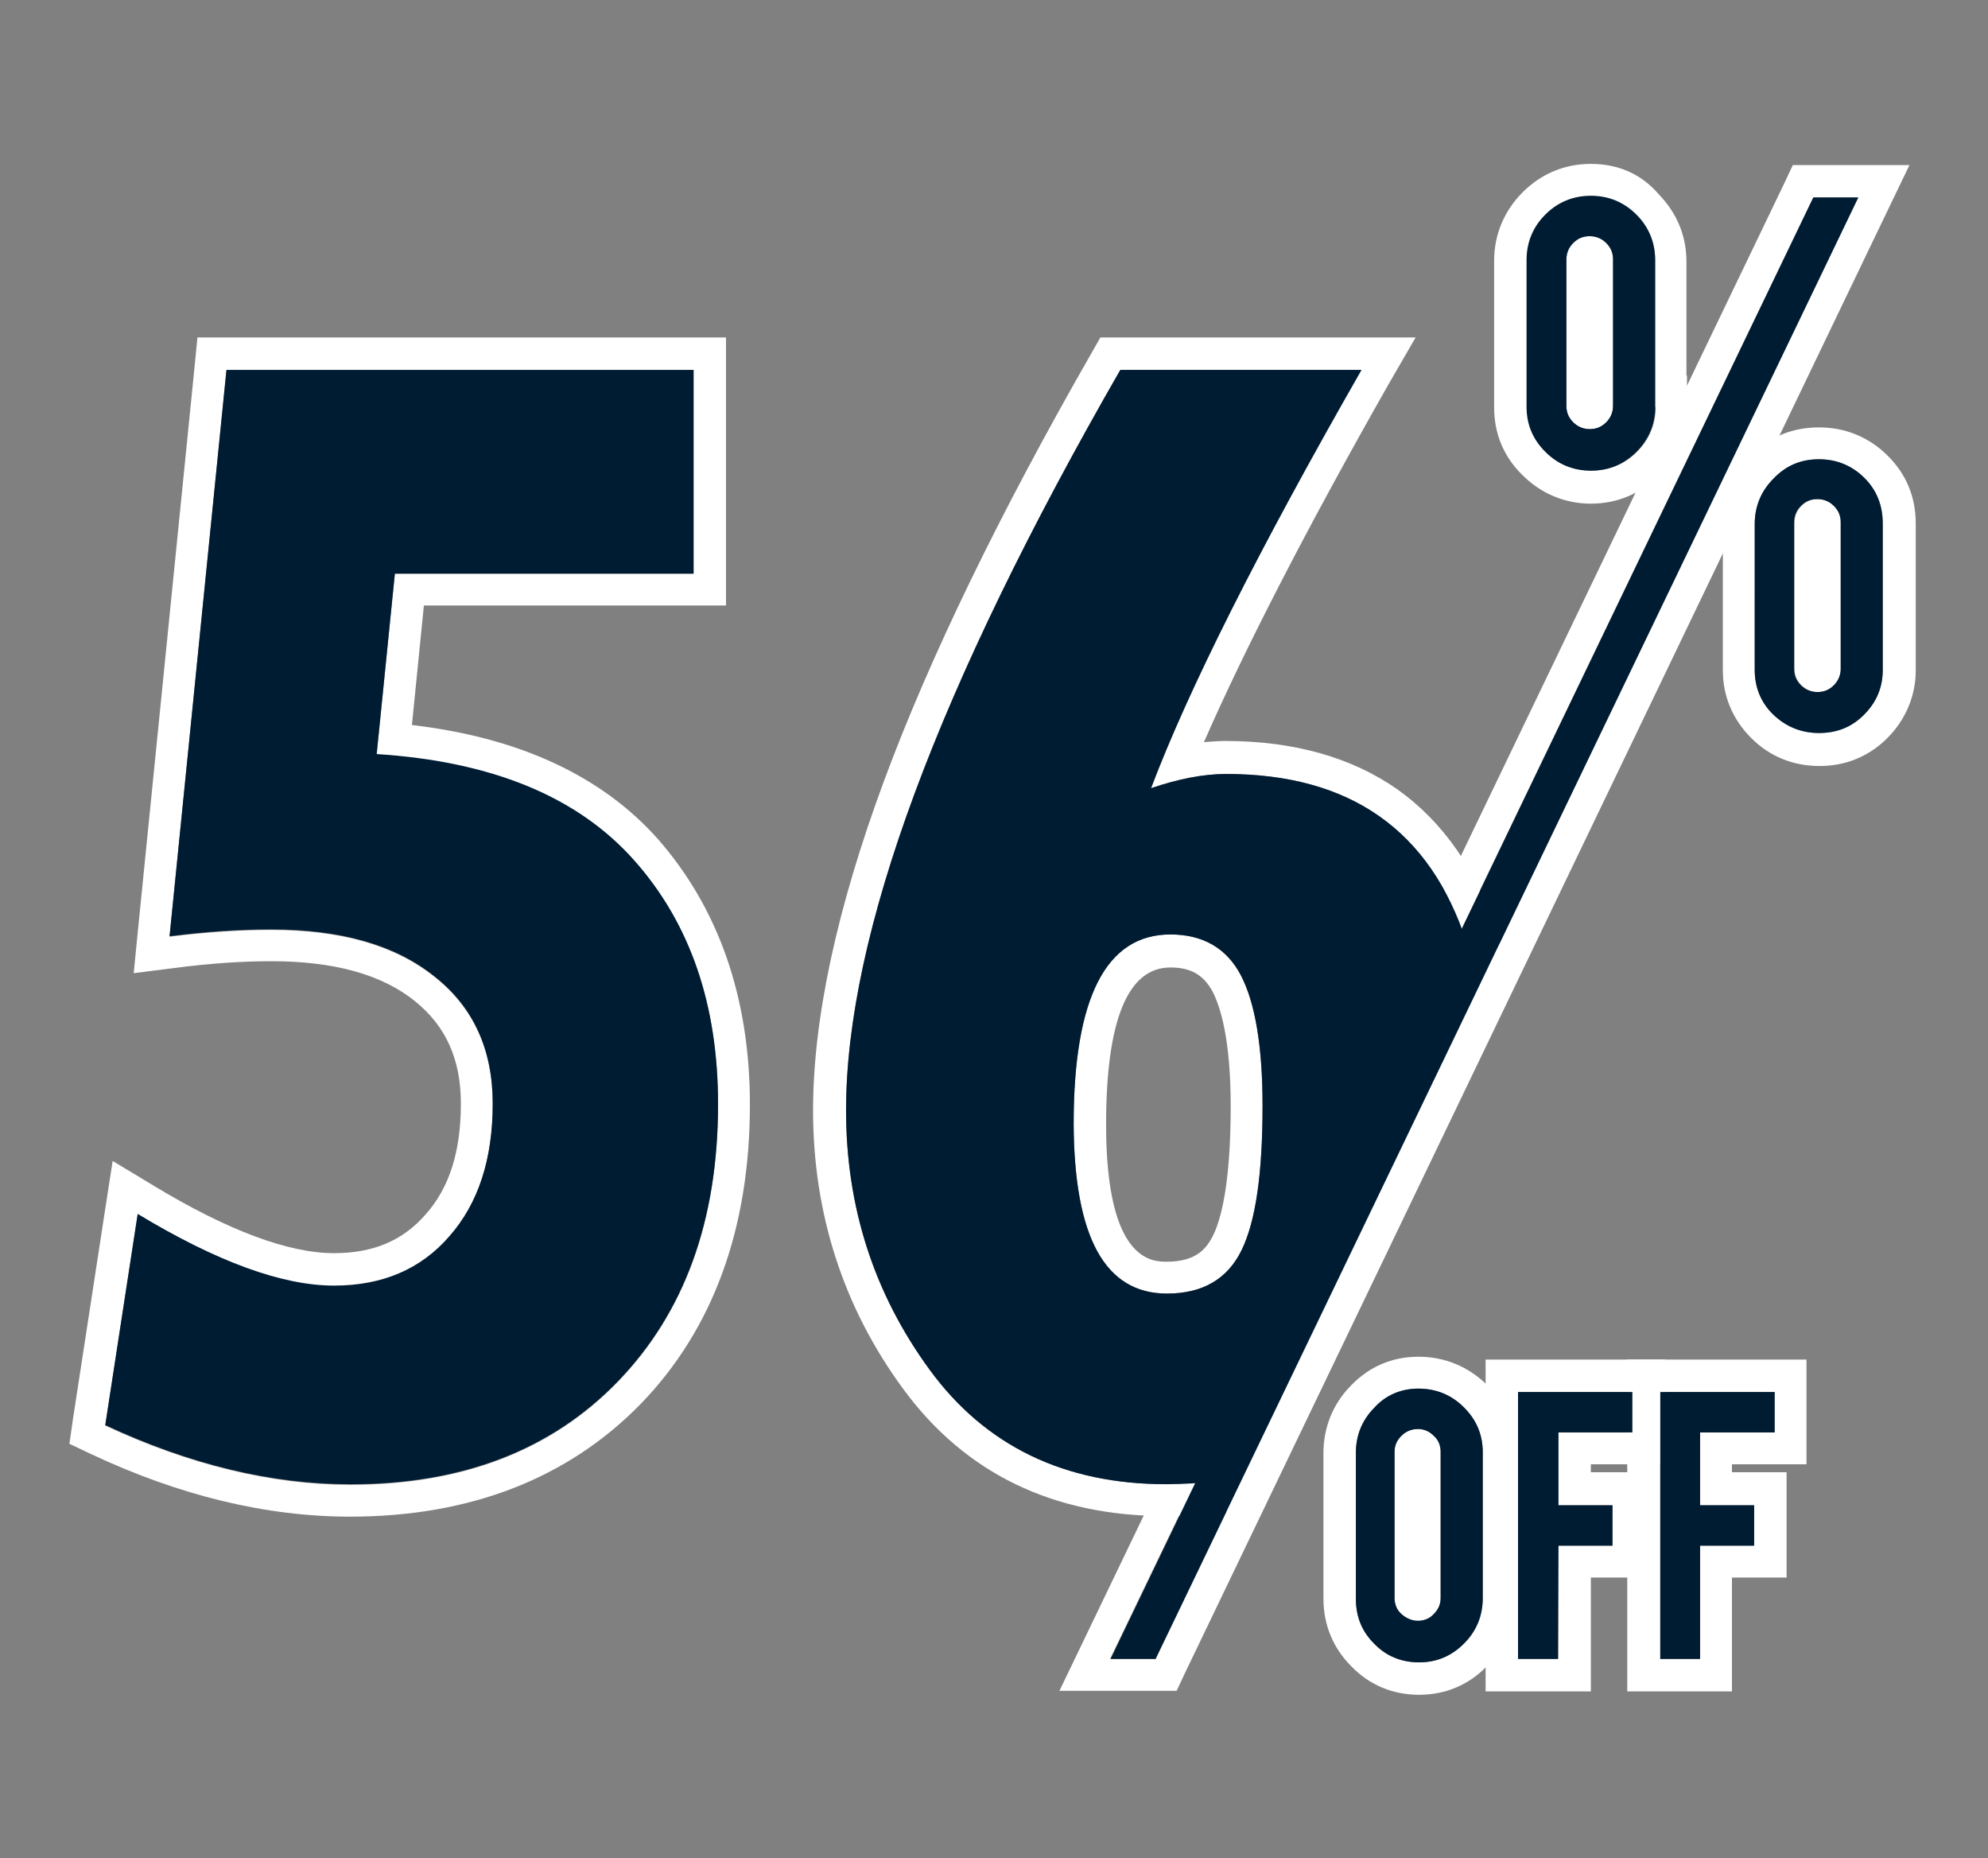 <?xml version="1.0" encoding="utf-8"?>
<!-- Generator: Adobe Illustrator 24.1.0, SVG Export Plug-In . SVG Version: 6.00 Build 0)  -->
<svg version="1.1" id="Capa_1" xmlns="http://www.w3.org/2000/svg" xmlns:xlink="http://www.w3.org/1999/xlink" x="0px" y="0px"
	 viewBox="0 0 349.4 326.5" style="enable-background:new 0 0 349.4 326.5;" xml:space="preserve">
<rect x="0" y="0" width="349.4" height="326.5" fill="#808080" stroke="none"/>
<style type="text/css">
	.st0{fill:#001C33;}
	.st1{fill:none;stroke:#FFFFFF;stroke-width:2;stroke-miterlimit:10;}
	.st2{fill:#FFFFFF;}
	.st3{fill:#05203B;}
	.st4{fill:#003399;}
	.st5{fill:#FFFF00;}
	.st6{fill-rule:evenodd;clip-rule:evenodd;fill:#FFFF00;}
	.st7{fill:#ED2D2A;}
	.st8{fill:none;stroke:#FFFFFF;stroke-width:0.75;stroke-miterlimit:10;}
	.st9{fill:none;stroke:#FFFFFF;stroke-width:1.417;stroke-miterlimit:10;}
</style>
<g>
	<g>
		<g>
			<g>
				<path class="st2" d="M326.6,34.7L203.1,291.5h-8L318.7,34.7H326.6 M335.6,29h-9h-7.9h-3.6l-1.5,3.2L190.1,289l-3.9,8.1h9h8h3.6
					l1.5-3.2L331.7,37.1L335.6,29L335.6,29z"/>
			</g>
		</g>
		<g>
			<g>
				<g>
					<path class="st2" d="M279.6,34.5c3.1,0,5.8,1.1,8,3.3c2.2,2.2,3.3,4.9,3.3,8v25.7h0.1c0,3-1.1,5.7-3.3,7.9
						c-2.2,2.2-4.9,3.3-8,3.3c-3.1,0-5.8-1.1-8-3.3c-2.2-2.2-3.3-4.8-3.3-7.9V45.7c0-3.1,1.1-5.8,3.3-8
						C273.9,35.6,276.5,34.5,279.6,34.5 M279.4,75.4c1.2,0,2.1-0.4,2.9-1.2c0.8-0.8,1.2-1.8,1.2-2.9V45.6c0-1.2-0.4-2.1-1.2-2.9
						c-0.8-0.8-1.8-1.2-2.9-1.2c-1.2,0-2.1,0.4-2.9,1.2c-0.8,0.8-1.2,1.8-1.2,2.9v25.7c0,1.2,0.4,2.1,1.2,2.9
						C277.3,75,278.3,75.4,279.4,75.4 M319.7,80.7c3.1,0,5.8,1.1,8,3.3c2.2,2.2,3.2,4.9,3.2,8v25.7c0,3.1-1.1,5.7-3.3,7.9
						c-2.2,2.2-4.8,3.2-7.9,3.2s-5.8-1.1-8-3.2s-3.3-4.8-3.3-7.9V92.1c0-3.1,1.1-5.8,3.3-8C313.9,81.8,316.5,80.7,319.7,80.7
						 M319.5,121.6c1.2,0,2.1-0.4,2.9-1.2c0.8-0.8,1.2-1.8,1.2-2.9V91.8c0-1.2-0.4-2.1-1.2-2.9c-0.8-0.8-1.8-1.2-2.9-1.2
						c-1.2,0-2.1,0.4-2.9,1.2c-0.8,0.8-1.2,1.8-1.2,2.9v25.7c0,1.2,0.4,2.1,1.2,2.9C317.4,121.2,318.4,121.6,319.5,121.6
						 M279.6,28.8c-4.6,0-8.7,1.7-12,5c-3.2,3.2-5,7.4-5,12v25.8c0,4.6,1.7,8.7,5,11.9c3.2,3.2,7.4,5,12,5c4.6,0,8.6-1.7,11.9-4.9
						l0,0l0,0c3.3-3.3,5-7.4,5-11.9v-5.7h-0.1v-20c0-4.6-1.7-8.6-4.9-11.9C288.4,30.5,284.3,28.8,279.6,28.8L279.6,28.8z
						 M319.7,75.1c-4.8,0-8.8,1.7-12,5.1c-3.2,3.2-4.9,7.3-4.9,11.9v25.7c0,4.5,1.7,8.6,5,11.9c3.2,3.2,7.3,4.9,12,4.9
						c4.6,0,8.7-1.7,11.9-4.9c3.2-3.2,5-7.4,5-11.9V92c0-4.6-1.6-8.6-4.9-11.9C328.5,76.8,324.3,75.1,319.7,75.1L319.7,75.1z"/>
				</g>
			</g>
		</g>
		<g>
			<g>
				<g>
					<path class="st2" d="M249.3,244c3.1,0,5.8,1.1,8,3.3c2.2,2.2,3.3,4.8,3.3,7.9v25.6c0,3.1-1.1,5.8-3.3,8
						c-2.2,2.2-4.8,3.3-7.9,3.3c-3.1,0-5.8-1.1-7.9-3.3c-2.2-2.2-3.2-4.8-3.2-7.9v-25.6c0-3.1,1.1-5.8,3.3-8
						C243.6,245.1,246.3,244,249.3,244 M249.2,284.8c1.1,0,2.1-0.4,2.8-1.2c0.8-0.8,1.2-1.7,1.2-2.8v-25.7c0-1.1-0.4-2.1-1.2-2.8
						c-0.8-0.8-1.7-1.2-2.8-1.2c-1.1,0-2.1,0.4-2.9,1.2c-0.8,0.8-1.2,1.7-1.2,2.8v25.7c0,1.1,0.4,2.1,1.2,2.8
						C247.1,284.4,248.1,284.8,249.2,284.8 M249.3,238.4c-4.6,0-8.6,1.7-11.8,5c-3.2,3.2-4.9,7.4-4.9,11.9v25.6
						c0,4.6,1.7,8.7,4.9,11.9c3.2,3.3,7.3,5,11.9,5c4.6,0,8.7-1.7,11.9-5c3.2-3.2,5-7.4,5-12v-25.6c0-4.6-1.7-8.7-5-11.9
						C258,240.1,253.9,238.4,249.3,238.4L249.3,238.4z"/>
				</g>
			</g>
			<g>
				<g>
					<path class="st2" d="M286.9,244.6v7.1h-13v12.8h9.5v7.1h-9.5v19.9h-0.1h-7v-46.9H286.9 M292.6,238.9h-5.7h-20.1h-5.7v5.7v46.9
						v5.7h5.7h7h0.1h5.7v-5.7v-14.3h3.9h5.7v-5.7v-7.1v-5.7h-5.7h-3.9v-1.4h7.4h5.7v-5.7v-7.1V238.9L292.6,238.9z"/>
				</g>
			</g>
			<g>
				<g>
					<path class="st2" d="M311.9,244.6v7.1h-13.1v12.8h9.5v7.1h-9.5v19.9h-7v-46.9H311.9 M317.5,238.9h-5.7h-20.1h-5.7v5.7v46.9v5.7
						h5.7h7h5.7v-5.7v-14.3h3.9h5.7v-5.7v-7.1v-5.7h-5.7h-3.9v-1.4h7.4h5.7v-5.7v-7.1V238.9L317.5,238.9z"/>
				</g>
			</g>
		</g>
		<g>
			<g>
				<path class="st2" d="M121.9,65v35.8H69.4l-3.2,31.8c20.3,1.3,35.3,7.5,45.2,18.6c9.9,11.1,14.8,25.4,14.8,42.9
					c0,20.4-5.9,36.6-17.6,48.7c-11.7,12.1-27.4,18.1-47,18.1c-13.9,0-28.3-3.5-43.1-10.4l5.7-37.1c13.9,8.4,25.4,12.6,34.5,12.6
					c8.5,0,15.3-2.9,20.3-8.7c5.1-5.8,7.6-13.6,7.6-23.3c0-9.5-3.4-17-10.3-22.4c-6.9-5.5-16.4-8.2-28.7-8.2
					c-5.5,0-11.5,0.4-17.8,1.2l10-99.5H121.9 M127.6,59.3h-5.7H39.8h-5.1l-0.5,5.1l-10,99.5l-0.7,7.1l7.1-0.9
					c6.1-0.8,11.8-1.2,17.1-1.2c10.9,0,19.4,2.3,25.2,7c5.5,4.4,8.1,10.3,8.1,18c0,8.4-2,14.8-6.2,19.5c-4,4.6-9.2,6.8-16.1,6.8
					c-8,0-18.7-4-31.6-11.8l-7.3-4.4l-1.3,8.4l-5.7,37.1l-0.6,4.2l3.8,1.8c15.5,7.3,30.8,11,45.5,11c21.1,0,38.3-6.7,51.1-19.8
					c12.7-13.1,19.2-30.8,19.2-52.6c0-18.8-5.5-34.5-16.2-46.7c-9.9-11.1-24.4-17.8-43.2-20l2.1-21h47.4h5.7v-5.7V65V59.3
					L127.6,59.3z"/>
			</g>
			<g>
				<path class="st2" d="M239.1,65c-18,31.8-30.3,56.3-36.8,73.5c4.7-1.6,9.1-2.5,13.2-2.5c21.8,0,35.9,9.9,42.3,29.7
					c2.5,7.6-16.2,43.3-27.4,61.6c-0.8,1.4-15.2,32.7-16.2,32.9c-3,0.4-6,0.6-9.2,0.6c-17.9,0-31.8-6.7-41.6-20.1
					c-9.8-13.4-14.7-28.6-14.7-45.6c0-30.9,16.1-74.3,48.2-130.1H239.1 M205.1,227.3c6.2,0,10.6-2.5,13.1-7.6
					c2.5-5.1,3.7-13.5,3.7-25.4c0-10.4-1.3-18.1-3.8-22.9c-2.5-4.8-6.7-7.2-12.4-7.2c-11.3,0-17,11.1-17,33.3
					C188.8,217.4,194.2,227.3,205.1,227.3 M248.8,59.3h-9.7h-42.4h-3.3l-1.6,2.8c-16.1,28.1-28.4,53.4-36.5,75.3
					c-8.2,22.2-12.4,41.6-12.4,57.7c0,18.1,5.3,34.6,15.8,48.9c10.9,14.9,26.4,22.4,46.2,22.4c3.4,0,6.8-0.2,10-0.6
					c3.1-0.4,4.4-2.8,5.8-5.5c0.8-1.5,1.8-3.6,3.2-6.4c2.4-5,5.3-11.1,7.6-16c1.6-3.5,3.3-7,3.7-7.8c5.1-8.2,12.7-21.8,19.1-35.2
					c9.9-20.9,10-27.4,8.8-31c-3.6-11.1-9.5-19.5-17.5-25.2c-8-5.6-18.2-8.5-30.2-8.5c-1.2,0-2.5,0.1-3.8,0.2
					c7-16,17.8-37.1,32.4-62.8L248.8,59.3L248.8,59.3z M205.1,221.7c-2.6,0-10.7,0-10.7-24.1c0-18.3,3.8-27.6,11.3-27.6
					c3.6,0,5.8,1.3,7.4,4.2c1.4,2.7,3.2,8.4,3.2,20.2c0,13.6-1.7,20-3.2,22.9C212,219.4,210.2,221.7,205.1,221.7L205.1,221.7z"/>
			</g>
		</g>
	</g>
	<g>
		<g>
			<polygon class="st0" points="203.1,291.5 195.2,291.5 318.7,34.7 326.6,34.7 			"/>
		</g>
		<g>
			<g>
				<path class="st0" d="M290.9,71.5c0,3-1.1,5.7-3.3,7.9c-2.2,2.2-4.9,3.3-8,3.3s-5.8-1.1-8-3.3c-2.2-2.2-3.3-4.8-3.3-7.9V45.7
					c0-3.1,1.1-5.8,3.3-8c2.2-2.2,4.9-3.3,8-3.3c3.1,0,5.8,1.1,8,3.3c2.2,2.2,3.3,4.9,3.3,8L290.9,71.5L290.9,71.5z M275.3,71.3
					c0,1.2,0.4,2.1,1.2,2.9c0.8,0.8,1.8,1.2,2.9,1.2c1.2,0,2.1-0.4,2.9-1.2c0.8-0.8,1.2-1.8,1.2-2.9V45.6c0-1.2-0.4-2.1-1.2-2.9
					c-0.8-0.8-1.8-1.2-2.9-1.2c-1.2,0-2.1,0.4-2.9,1.2c-0.8,0.8-1.2,1.8-1.2,2.9V71.3z M319.7,80.7c3.1,0,5.8,1.1,8,3.3
					c2.2,2.2,3.2,4.9,3.2,8v25.7c0,3.1-1.1,5.7-3.3,7.9c-2.2,2.2-4.8,3.2-7.9,3.2c-3.1,0-5.8-1.1-8-3.2s-3.3-4.8-3.3-7.9V92.1
					c0-3.1,1.1-5.8,3.3-8C313.9,81.8,316.5,80.7,319.7,80.7z M323.5,91.8c0-1.2-0.4-2.1-1.2-2.9c-0.8-0.8-1.8-1.2-2.9-1.2
					c-1.2,0-2.1,0.4-2.9,1.2c-0.8,0.8-1.2,1.8-1.2,2.9v25.7c0,1.2,0.4,2.1,1.2,2.9c0.8,0.8,1.8,1.2,2.9,1.2c1.2,0,2.1-0.4,2.9-1.2
					c0.8-0.8,1.2-1.8,1.2-2.9V91.8z"/>
			</g>
		</g>
		<g>
			<g>
				<path class="st0" d="M249.3,244c3.1,0,5.8,1.1,8,3.3c2.2,2.2,3.3,4.8,3.3,7.9v25.6c0,3.1-1.1,5.8-3.3,8
					c-2.2,2.2-4.8,3.3-7.9,3.3s-5.8-1.1-7.9-3.3c-2.2-2.2-3.2-4.8-3.2-7.9v-25.6c0-3.1,1.1-5.8,3.3-8
					C243.6,245.1,246.3,244,249.3,244z M253.2,255.1c0-1.1-0.4-2.1-1.2-2.8c-0.8-0.8-1.7-1.2-2.8-1.2s-2.1,0.4-2.9,1.2
					c-0.8,0.8-1.2,1.7-1.2,2.8v25.7c0,1.1,0.4,2.1,1.2,2.8s1.8,1.2,2.9,1.2s2.1-0.4,2.8-1.2c0.8-0.8,1.2-1.7,1.2-2.8V255.1z"/>
			</g>
			<g>
				<path class="st0" d="M273.8,291.5h-7v-46.9h20.1v7.1h-13v12.8h9.5v7.1h-9.5L273.8,291.5L273.8,291.5z"/>
			</g>
			<g>
				<path class="st0" d="M298.8,291.5h-7v-46.9h20.1v7.1h-13.1v12.8h9.5v7.1h-9.5V291.5z"/>
			</g>
		</g>
		<g>
			<path class="st0" d="M66.2,132.5c20.3,1.3,35.3,7.5,45.2,18.6c9.9,11.1,14.8,25.4,14.8,42.9c0,20.4-5.9,36.6-17.6,48.7
				c-11.7,12.1-27.4,18.1-47,18.1c-13.9,0-28.3-3.5-43.1-10.4l5.7-37.1c13.9,8.4,25.4,12.6,34.5,12.6c8.5,0,15.3-2.9,20.3-8.7
				c5.1-5.8,7.6-13.6,7.6-23.3c0-9.5-3.4-17-10.3-22.4c-6.9-5.5-16.4-8.2-28.7-8.2c-5.5,0-11.5,0.4-17.8,1.2l10-99.5h82.1v35.8H69.4
				L66.2,132.5z"/>
			<path class="st0" d="M202.3,138.5c4.7-1.6,9.1-2.5,13.2-2.5c21.8,0,35.9,9.9,42.3,29.7c2.5,7.6-16.2,43.3-27.4,61.6
				c-0.8,1.4-15.2,32.7-16.2,32.9c-3,0.4-6,0.6-9.2,0.6c-17.9,0-31.8-6.7-41.6-20.1c-9.8-13.4-14.7-28.6-14.7-45.6
				c0-30.9,16.1-74.3,48.2-130.1h42.4C221.1,96.8,208.8,121.3,202.3,138.5z M205.1,227.3c6.2,0,10.6-2.5,13.1-7.6
				c2.5-5.1,3.7-13.5,3.7-25.4c0-10.4-1.3-18.1-3.8-22.9c-2.5-4.8-6.7-7.2-12.4-7.2c-11.3,0-17,11.1-17,33.3
				C188.8,217.4,194.2,227.3,205.1,227.3z"/>
		</g>
	</g>
</g>
</svg>
